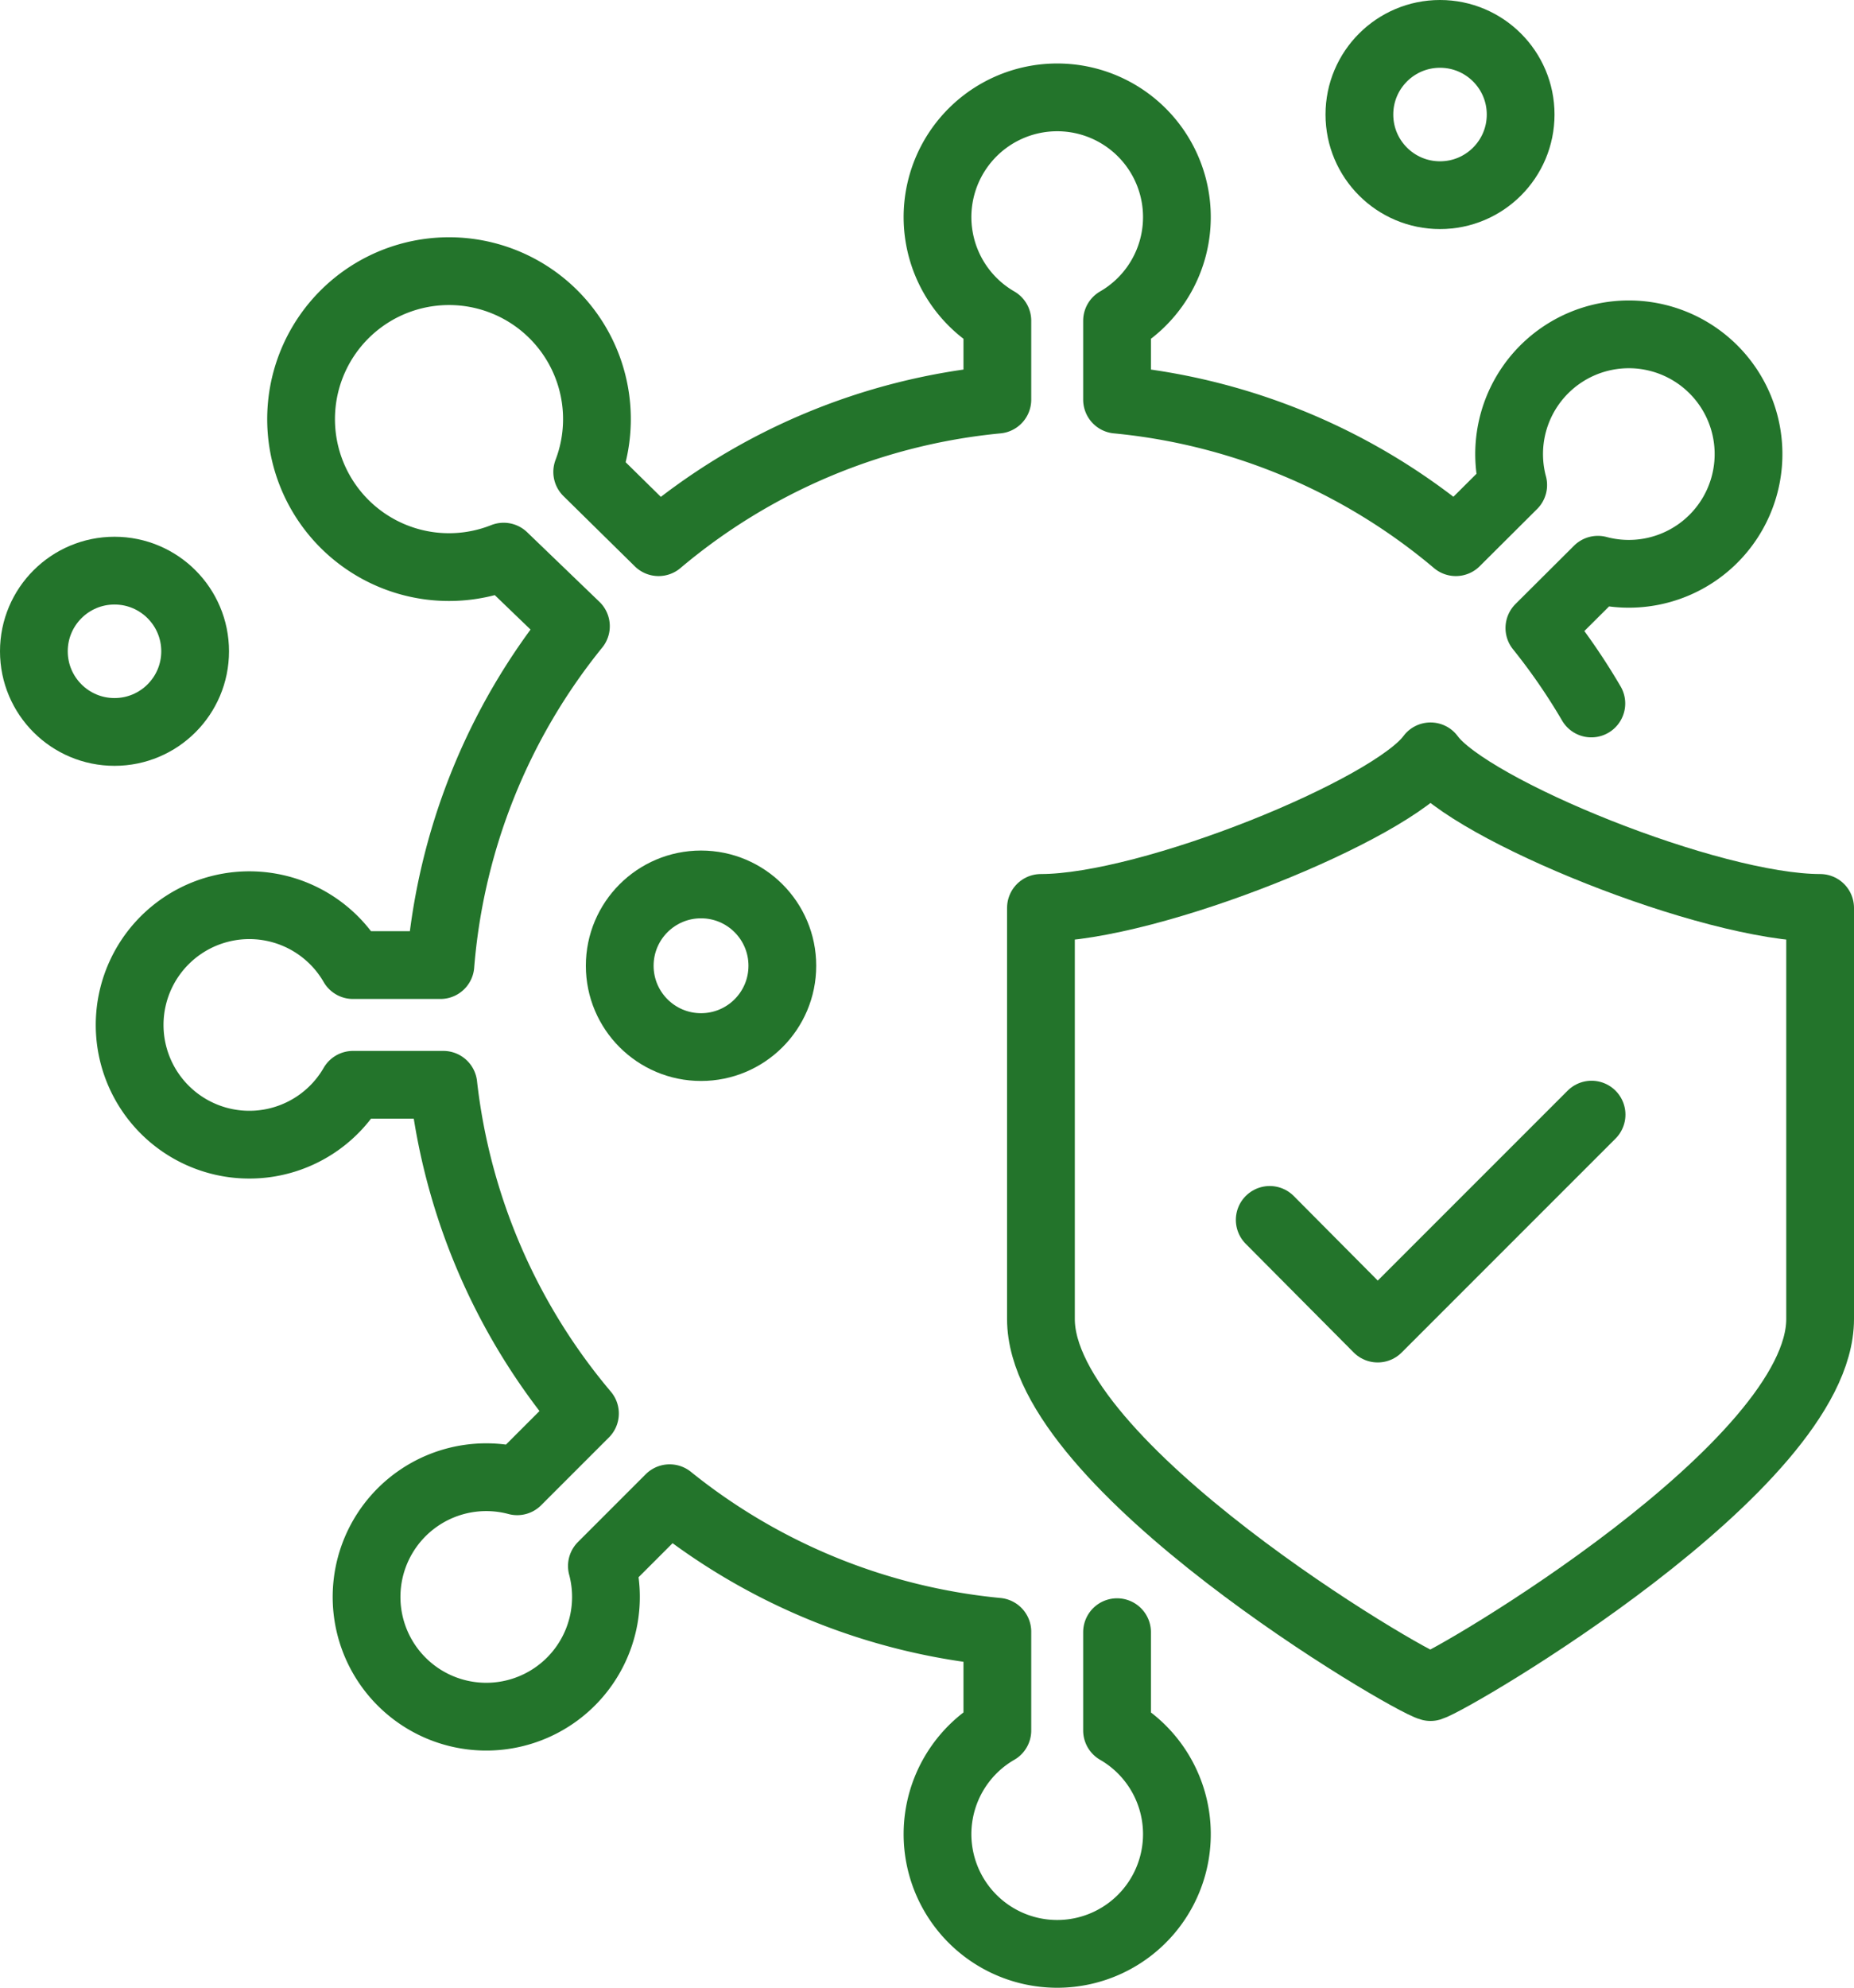 <svg xmlns="http://www.w3.org/2000/svg" viewBox="0 0 82.09 88"><defs><style>.cls-1{fill:none;stroke:#23742b;stroke-linecap:round;stroke-linejoin:round;stroke-width:3px;}</style></defs><title>반영구적인 향균지속성</title><g id="Layer_2" data-name="Layer 2"><g id="레이어_1" data-name="레이어 1"><path class="cls-1" d="M49.46,72.25V76.6a5.3,5.3,0,1,1-5.3,0V72.23a27.25,27.25,0,0,1-14.51-5.91l-3,3a5.3,5.3,0,1,1-3.75-3.75l3-3a27.27,27.27,0,0,1-6.27-14.55h-4a5.3,5.3,0,1,1,0-5.3H19.5a27.27,27.27,0,0,1,6-15L22.3,24.64A6.55,6.55,0,1,1,26,20.89L29.16,24a27.27,27.27,0,0,1,15-6.31V14.2a5.3,5.3,0,1,1,5.3,0v3.49a27.29,27.29,0,0,1,15,6.31L67,21.47a5.3,5.3,0,1,1,3.75,3.75L68.16,27.8a27.52,27.52,0,0,1,2.3,3.34"/><circle class="cls-1" cx="5.07" cy="28.83" r="3.57"/><circle class="cls-1" cx="63.76" cy="5.07" r="3.57"/><path class="cls-1" d="M56.22,54,61,58.81l9.47-9.47"/><circle class="cls-1" cx="31.04" cy="42.75" r="3.6"/><path class="cls-1" d="M80.59,58.39c0,6.5-16.27,16-17.25,16.29-1-.25-17.25-9.79-17.25-16.29V40.19c4.87,0,15.54-4.36,17.25-6.71,1.7,2.35,12.38,6.71,17.25,6.71Z"/></g></g></svg>